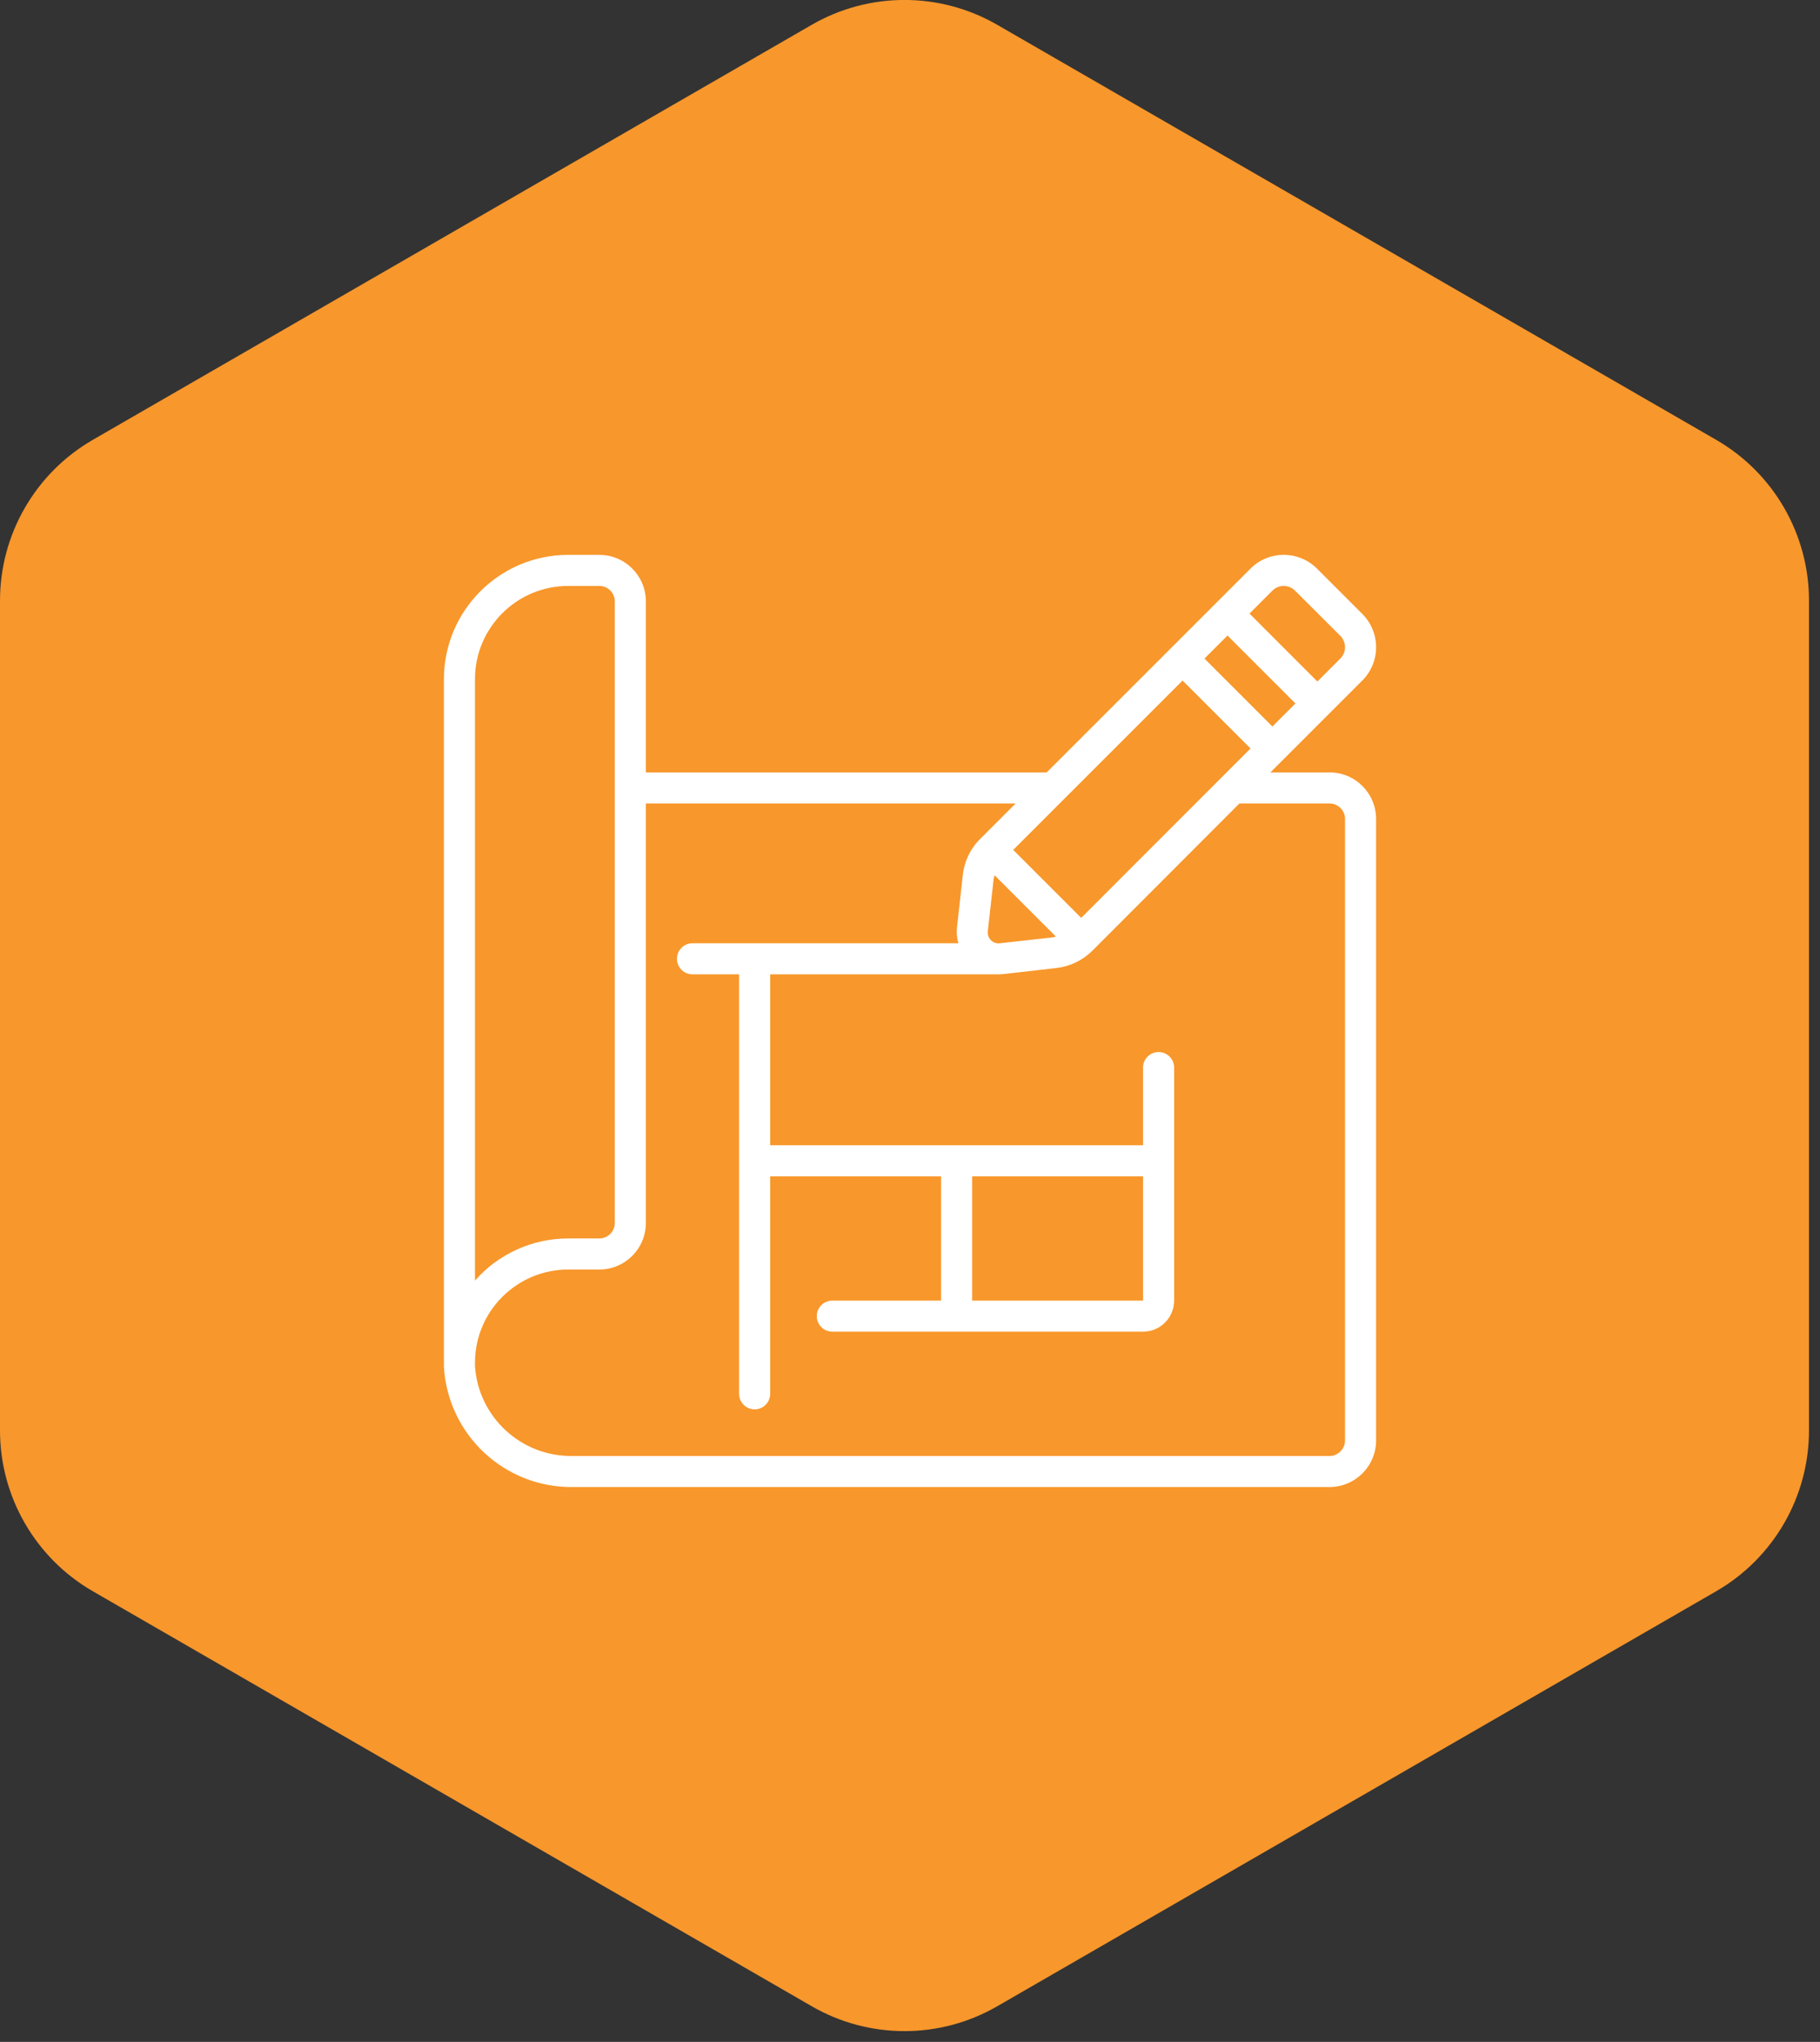 <svg width="82" height="92" viewBox="0 0 82 92" fill="none" xmlns="http://www.w3.org/2000/svg">
<rect x="0" y="0" width="82" height="92" fill="#333333" stroke="none"/>
<path d="M0 64.45C0 67.439 1.595 70.201 4.182 71.695L36.574 90.394C39.159 91.887 42.343 91.887 44.929 90.395L77.322 71.695C79.909 70.201 81.504 67.439 81.504 64.45V27.062C81.504 24.073 79.909 21.311 77.322 19.817L44.929 1.117C42.343 -0.375 39.159 -0.375 36.574 1.117L4.182 19.817C1.595 21.311 0 24.073 0 27.062V64.45Z" fill="#F8972B"/>
<g clip-path="url(#clip0_2067_38212)">
<path d="M62 29.171C62.002 28.6 61.775 28.053 61.37 27.652L59.348 25.63C58.949 25.226 58.405 25 57.837 25H57.83C57.266 25 56.725 25.227 56.33 25.63L47.16 34.8H29.1V27.1C29.1 25.94 28.16 25 27 25H25.6C22.509 25.003 20.003 27.509 20 30.6V61.575C20.175 64.643 22.73 67.032 25.803 67H59.9C61.059 67 62 66.059 62 64.9V36.9C62 35.74 61.059 34.8 59.9 34.8H57.24L61.37 30.67C61.772 30.274 61.998 29.735 62 29.171ZM45.046 42.5C44.898 42.52 44.749 42.468 44.645 42.36C44.541 42.256 44.49 42.111 44.505 41.965L44.771 39.585C44.782 39.535 44.796 39.486 44.813 39.438L47.57 42.195C47.525 42.205 47.483 42.228 47.436 42.233L45.046 42.5ZM48.713 41.357L45.65 38.293L53.28 30.663L56.342 33.724L48.713 41.357ZM54.267 29.672L55.305 28.635L58.365 31.696L57.328 32.734L54.267 29.672ZM21.4 30.6C21.402 28.281 23.281 26.402 25.6 26.4H27C27.387 26.4 27.7 26.713 27.7 27.1V55.1C27.7 55.486 27.387 55.8 27 55.8H25.6C23.992 55.799 22.461 56.491 21.4 57.699V30.6ZM59.9 36.2C60.286 36.2 60.6 36.513 60.6 36.9V64.9C60.6 65.286 60.286 65.6 59.9 65.6H25.803C23.492 65.639 21.556 63.86 21.4 61.554V61.4C21.402 59.081 23.281 57.202 25.6 57.2H27C28.16 57.2 29.1 56.26 29.1 55.1V36.2H45.76L44.17 37.79C43.726 38.227 43.447 38.804 43.38 39.423L43.114 41.808C43.093 42.041 43.115 42.275 43.18 42.5H31.2C30.813 42.5 30.5 42.813 30.5 43.2C30.5 43.586 30.813 43.9 31.2 43.9H33.3V62.8C33.3 63.186 33.613 63.5 34 63.5C34.387 63.5 34.7 63.186 34.7 62.8V53H42.4V58.6H37.5C37.113 58.6 36.8 58.913 36.8 59.3C36.8 59.686 37.113 60 37.5 60H51.5C52.273 60 52.9 59.373 52.9 58.6V48.1C52.9 47.713 52.586 47.4 52.2 47.4C51.813 47.4 51.5 47.713 51.5 48.1V51.6H34.7V43.9H44.995C45.064 43.9 45.132 43.896 45.2 43.889L47.592 43.616C48.199 43.547 48.765 43.278 49.202 42.85L55.843 36.2L59.9 36.2ZM51.5 53V58.6H43.8V53H51.5ZM60.383 29.677L59.355 30.706L56.295 27.645L57.323 26.617C57.458 26.479 57.642 26.401 57.835 26.4C58.031 26.401 58.219 26.48 58.356 26.62L60.381 28.64C60.521 28.779 60.6 28.968 60.6 29.166C60.599 29.358 60.521 29.543 60.383 29.677Z" fill="white"/>
</g>
<defs>
<clipPath id="clip0_2067_38212">
<rect width="42" height="42" fill="white" transform="translate(20 25)"/>
</clipPath>
</defs>
</svg>
